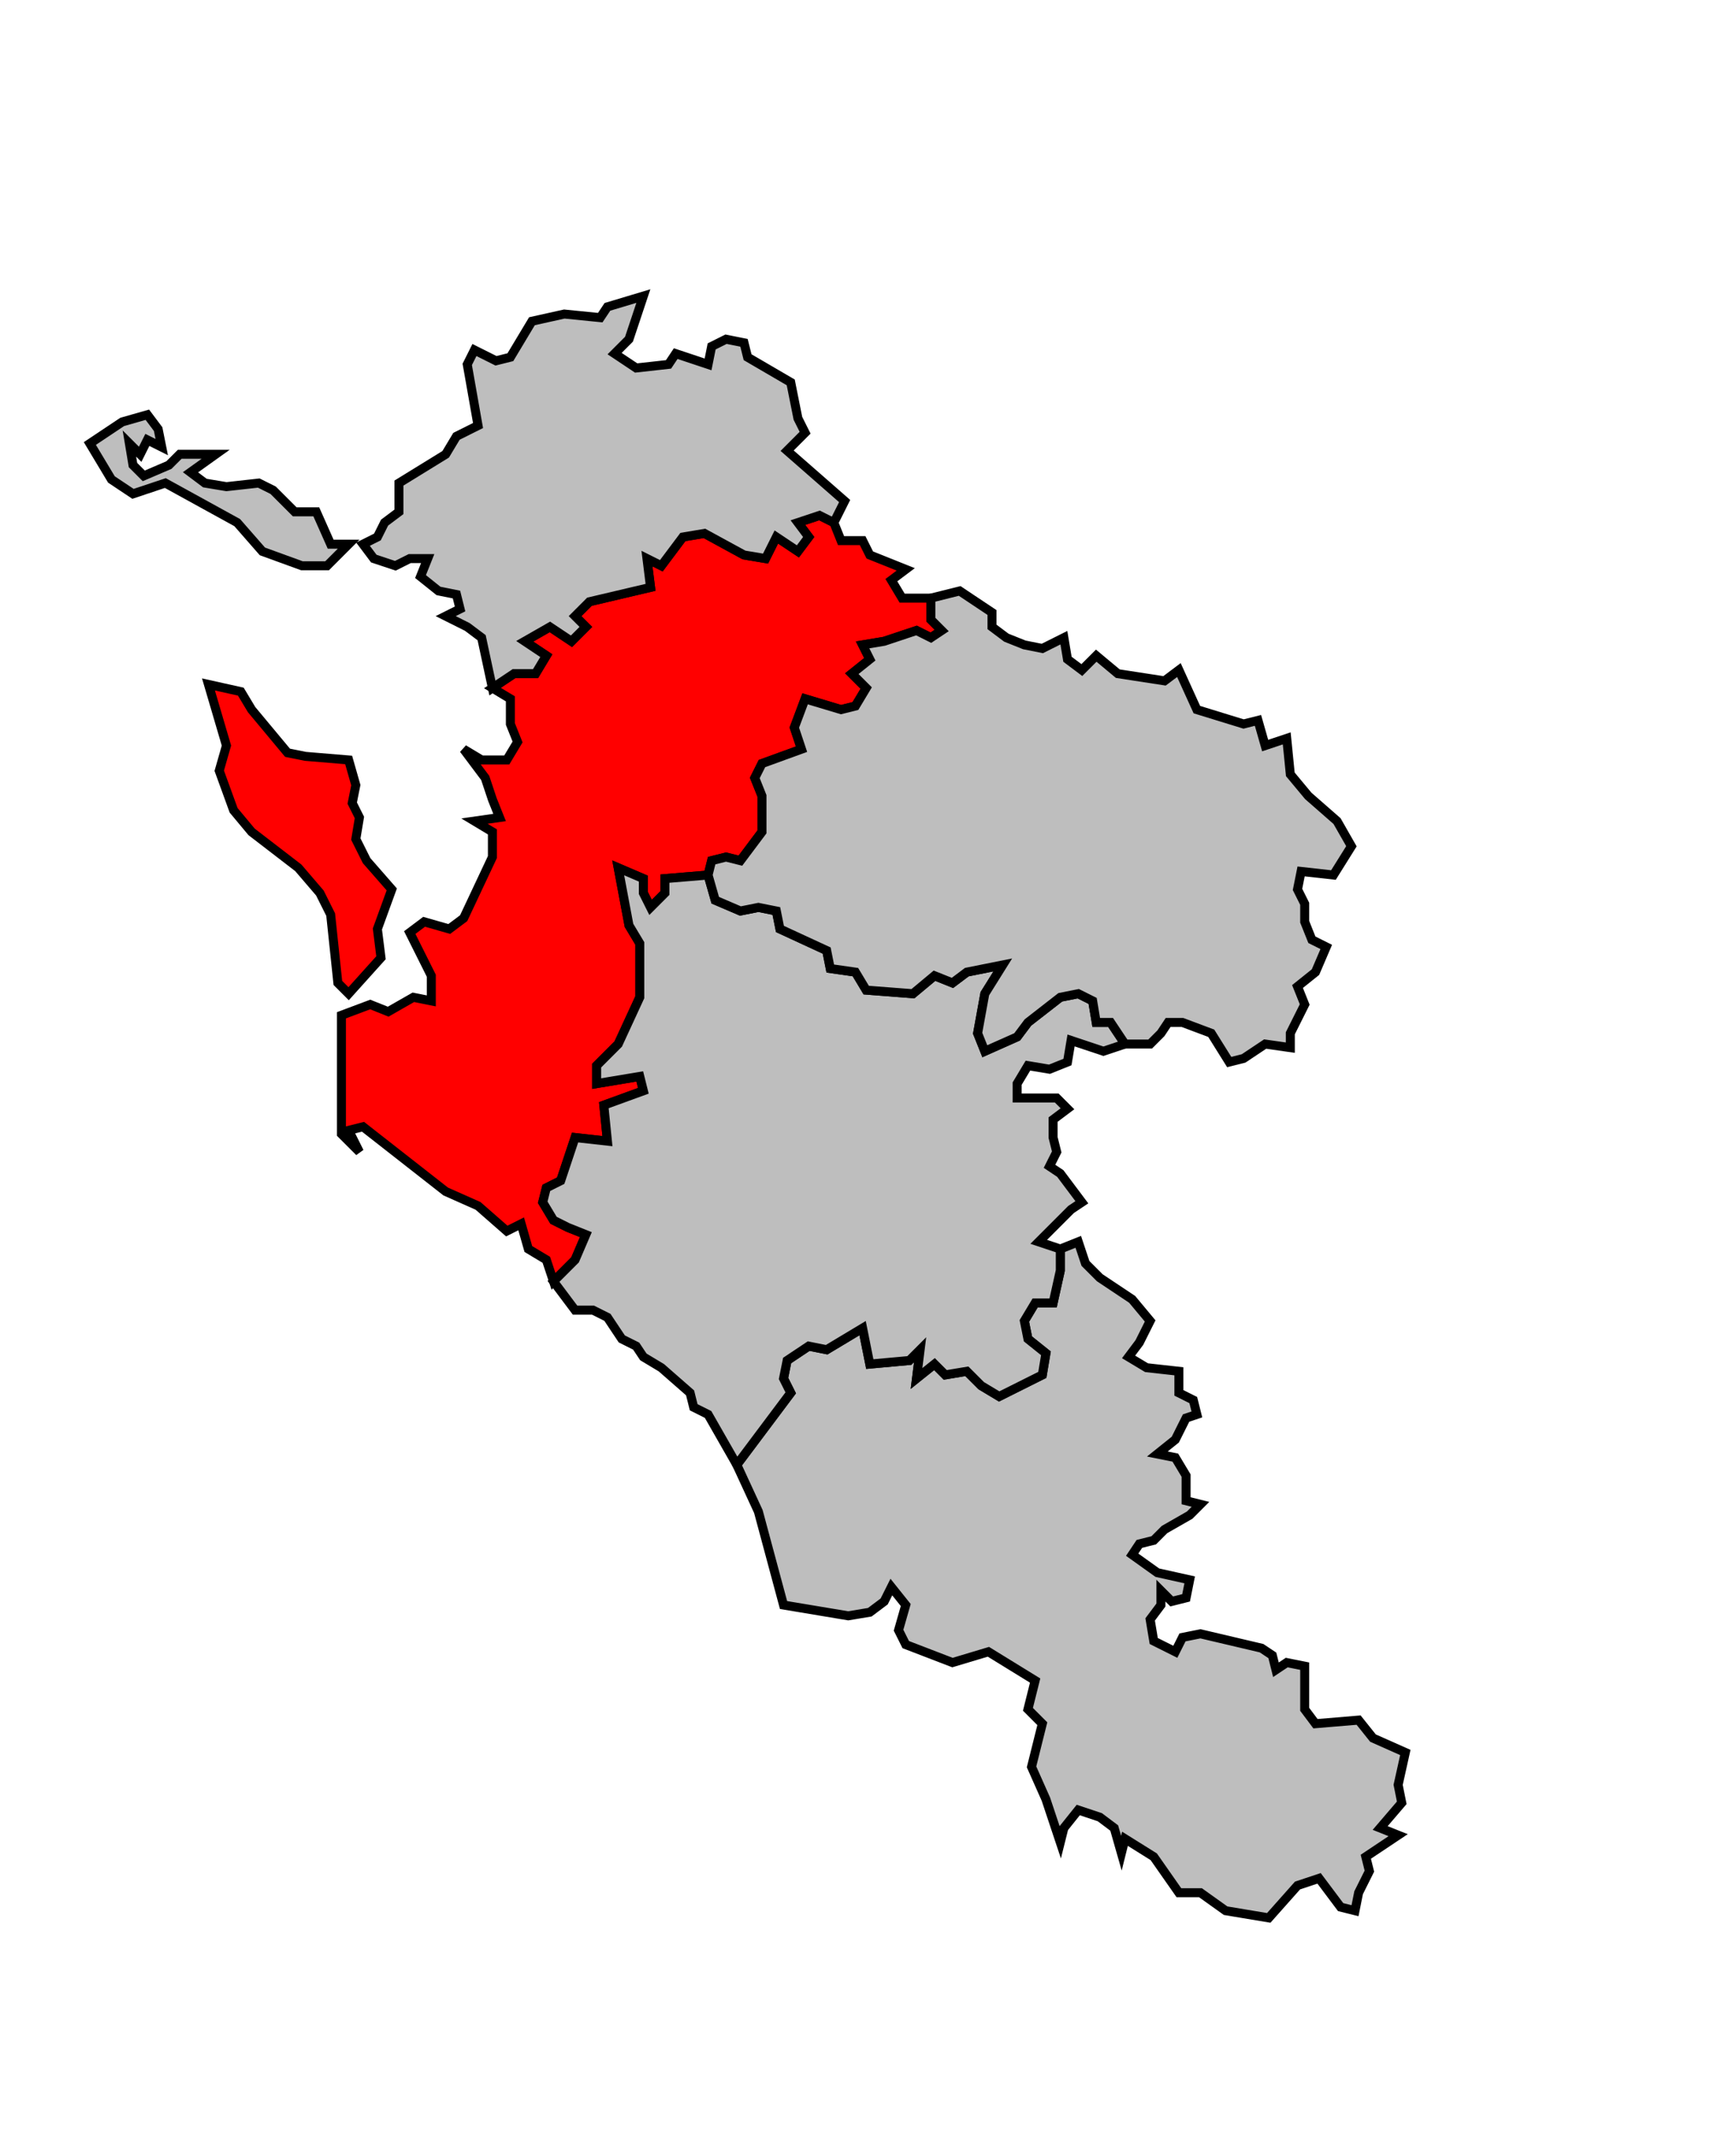 <svg xmlns="http://www.w3.org/2000/svg" width="371px" height="456px" 
 viewBox="92 3 483 479" preserveAspectRatio="xMidYMid meet" version="1.1">
<!-- created by michiel1972 using INSEE arrondissement ImageMap data as published on their website-->
<!-- Legal notice from INSEE:-->
<!-- The publications and data made available on this site may be viewed and downloaded free of charge; except where otherwise stated, -->
<!-- they may be reused, including for commercial purposes, without a license and without payment of royalties-->
<!-- other than those collected by the copyright collection and distribution entities governed by Title II of Book III of the Intellectual Property Code; reuse is however conditional upon respect of the integrity of the information and data, and a specific mention of sources.-->
  <polygon points="297, 353 312, 333 310, 329 311, 324 317, 320 322, 321 332, 315 334, 325 345, 324 348, 321 347, 329 352, 325 355, 328 361, 327 365, 331 370, 334 382, 328 383, 322 378, 318 377, 313 380, 308 385, 308 387, 299 387, 293 392, 291 394, 297 398, 301 407, 307 412, 313 409, 319 406, 323 411, 326 420, 327 420, 333 424, 335 425, 339 422, 340 419, 346 414, 350 419, 351 422, 356 422, 363 426, 364 423, 367 416, 371 413, 374 409, 375 407, 378 414, 383 423, 385 422, 390 418, 391 415, 388 415, 392 412, 396 413, 402 419, 405 421, 401 426, 400 443, 404 446, 406 447, 410 450, 408 455, 409 455, 421 458, 425 470, 424 474, 429 483, 433 481, 442 482, 447 476, 454 481, 456 472, 462 473, 466 470, 472 469, 477 465, 476 459, 468 453, 470 445, 479 433, 477 426, 472 420, 472 413, 462 405, 457 404, 461 402, 454 398, 451 392, 449 388, 454 387, 458 383, 446 379, 437 382, 425 378, 421 380, 413 367, 405 357, 408 344, 403 342, 399 344, 392 340, 387 338, 391 334, 394 328, 395 310, 392 303, 366 297, 353 " 
style="opacity:1;fill:#bebebe;fill-opacity:1;stroke:#000000;stroke-width:2.5;stroke-miterlimit:4;stroke-dasharray:none;stroke-opacity:1"/>
  <polygon points="191, 164 190, 169 192, 173 191, 179 194, 185 201, 193 197, 204 198, 212 189, 222 186, 219 184, 200 181, 194 175, 187 162, 177 157, 171 153, 160 155, 153 150, 136 159, 138 162, 143 172, 155 177, 156 189, 157 191, 164 " 
style="opacity:1;fill:#ff0000;fill-opacity:1;stroke:#000000;stroke-width:2.5;stroke-miterlimit:4;stroke-dasharray:none;stroke-opacity:1"/>
  <polygon points="229, 137 235, 133 241, 133 244, 128 238, 124 245, 120 251, 124 255, 120 252, 117 256, 113 273, 109 272, 101 276, 103 282, 95 288, 94 299, 100 305, 101 308, 95 314, 99 317, 95 314, 91 320, 89 324, 91 326, 96 332, 96 334, 100 344, 104 340, 107 343, 112 351, 112 351, 118 354, 121 351, 123 347, 121 338, 124 332, 125 334, 129 329, 133 333, 137 330, 142 326, 143 316, 140 313, 148 315, 154 304, 158 302, 162 304, 167 304, 177 298, 185 294, 184 290, 185 289, 189 277, 190 277, 194 273, 198 271, 194 271, 190 264, 187 267, 203 270, 208 270, 223 264, 236 258, 242 258, 247 270, 245 271, 249 260, 253 261, 263 252, 262 248, 274 244, 276 243, 280 246, 285 250, 287 255, 289 252, 296 246, 302 244, 296 239, 293 237, 286 233, 288 225, 281 216, 277 193, 259 189, 260 192, 266 187, 261 187, 228 195, 225 200, 227 207, 223 212, 224 212, 217 206, 205 210, 202 217, 204 221, 201 229, 184 229, 177 224, 174 231, 173 229, 168 227, 162 221, 154 226, 157 233, 157 236, 152 234, 147 234, 140 229, 137 " 
style="opacity:1;fill:#ff0000;fill-opacity:1;stroke:#000000;stroke-width:2.5;stroke-miterlimit:4;stroke-dasharray:none;stroke-opacity:1"/>
  <polygon points="222, 47 224, 43 230, 46 234, 45 240, 35 249, 33 259, 34 261, 31 271, 28 267, 40 263, 44 269, 48 278, 47 280, 44 289, 47 290, 42 294, 40 299, 41 300, 45 312, 52 314, 62 316, 66 311, 71 327, 85 324, 91 320, 89 314, 91 317, 95 314, 99 308, 95 305, 101 299, 100 288, 94 282, 95 276, 103 272, 101 273, 109 256, 113 252, 117 255, 120 251, 124 245, 120 238, 124 244, 128 241, 133 235, 133 229, 137 226, 123 222, 120 216, 117 220, 115 219, 111 214, 110 209, 106 211, 101 206, 101 202, 103 196, 101 193, 97 197, 95 199, 91 203, 88 203, 80 216, 72 219, 67 225, 64 222, 47 " 
style="opacity:1;fill:#bebebe;fill-opacity:1;stroke:#000000;stroke-width:2.5;stroke-miterlimit:4;stroke-dasharray:none;stroke-opacity:1"/>
  <polygon points="155, 81 164, 80 168, 82 174, 88 180, 88 184, 97 189, 97 183, 103 176, 103 165, 99 158, 91 138, 80 129, 83 123, 79 117, 69 126, 63 133, 61 136, 65 137, 70 133, 68 131, 72 128, 69 129, 75 132, 78 139, 75 142, 72 152, 72 145, 77 149, 80 155, 81 " 
style="opacity:1;fill:#bebebe;fill-opacity:1;stroke:#000000;stroke-width:2.5;stroke-miterlimit:4;stroke-dasharray:none;stroke-opacity:1"/>
  <polygon points="289, 189 291, 196 298, 199 303, 198 308, 199 309, 204 322, 210 323, 215 330, 216 333, 221 346, 222 352, 217 357, 219 361, 216 371, 214 366, 222 364, 233 366, 238 375, 234 378, 230 387, 223 392, 222 396, 224 397, 230 401, 230 405, 236 399, 238 390, 235 389, 241 384, 243 378, 242 375, 247 375, 251 386, 251 389, 254 385, 257 385, 262 386, 266 384, 270 387, 272 393, 280 390, 282 381, 291 387, 293 387, 299 385, 308 380, 308 377, 313 378, 318 383, 322 382, 328 370, 334 365, 331 361, 327 355, 328 352, 325 347, 329 348, 321 345, 324 334, 325 332, 315 322, 321 317, 320 311, 324 310, 329 312, 333 297, 353 289, 339 285, 337 284, 333 276, 326 271, 323 269, 320 265, 318 261, 312 257, 310 252, 310 246, 302 252, 296 255, 289 250, 287 246, 285 243, 280 244, 276 248, 274 252, 262 261, 263 260, 253 271, 249 270, 245 258, 247 258, 242 264, 236 270, 223 270, 208 267, 203 264, 187 271, 190 271, 194 273, 198 277, 194 277, 190 289, 189 " 
style="opacity:1;fill:#bebebe;fill-opacity:1;stroke:#000000;stroke-width:2.5;stroke-miterlimit:4;stroke-dasharray:none;stroke-opacity:1"/>
  <polygon points="289, 189 290, 185 294, 184 298, 185 304, 177 304, 167 302, 162 304, 158 315, 154 313, 148 316, 140 326, 143 330, 142 333, 137 329, 133 334, 129 332, 125 338, 124 347, 121 351, 123 354, 121 351, 118 351, 112 359, 110 368, 116 368, 120 372, 123 377, 125 382, 126 388, 123 389, 129 393, 132 397, 128 403, 133 416, 135 420, 132 425, 143 438, 147 442, 146 444, 153 450, 151 451, 161 456, 167 464, 174 468, 181 463, 189 454, 188 453, 193 455, 197 455, 202 457, 207 461, 209 458, 216 453, 220 455, 225 451, 233 451, 237 444, 236 438, 240 434, 241 429, 233 421, 230 417, 230 415, 233 412, 236 405, 236 401, 230 397, 230 396, 224 392, 222 387, 223 378, 230 375, 234 366, 238 364, 233 366, 222 371, 214 361, 216 357, 219 352, 217 346, 222 333, 221 330, 216 323, 215 322, 210 309, 204 308, 199 303, 198 298, 199 291, 196 289, 189 " 
style="opacity:1;fill:#bebebe;fill-opacity:1;stroke:#000000;stroke-width:2.5;stroke-miterlimit:4;stroke-dasharray:none;stroke-opacity:1"/>
</svg>
